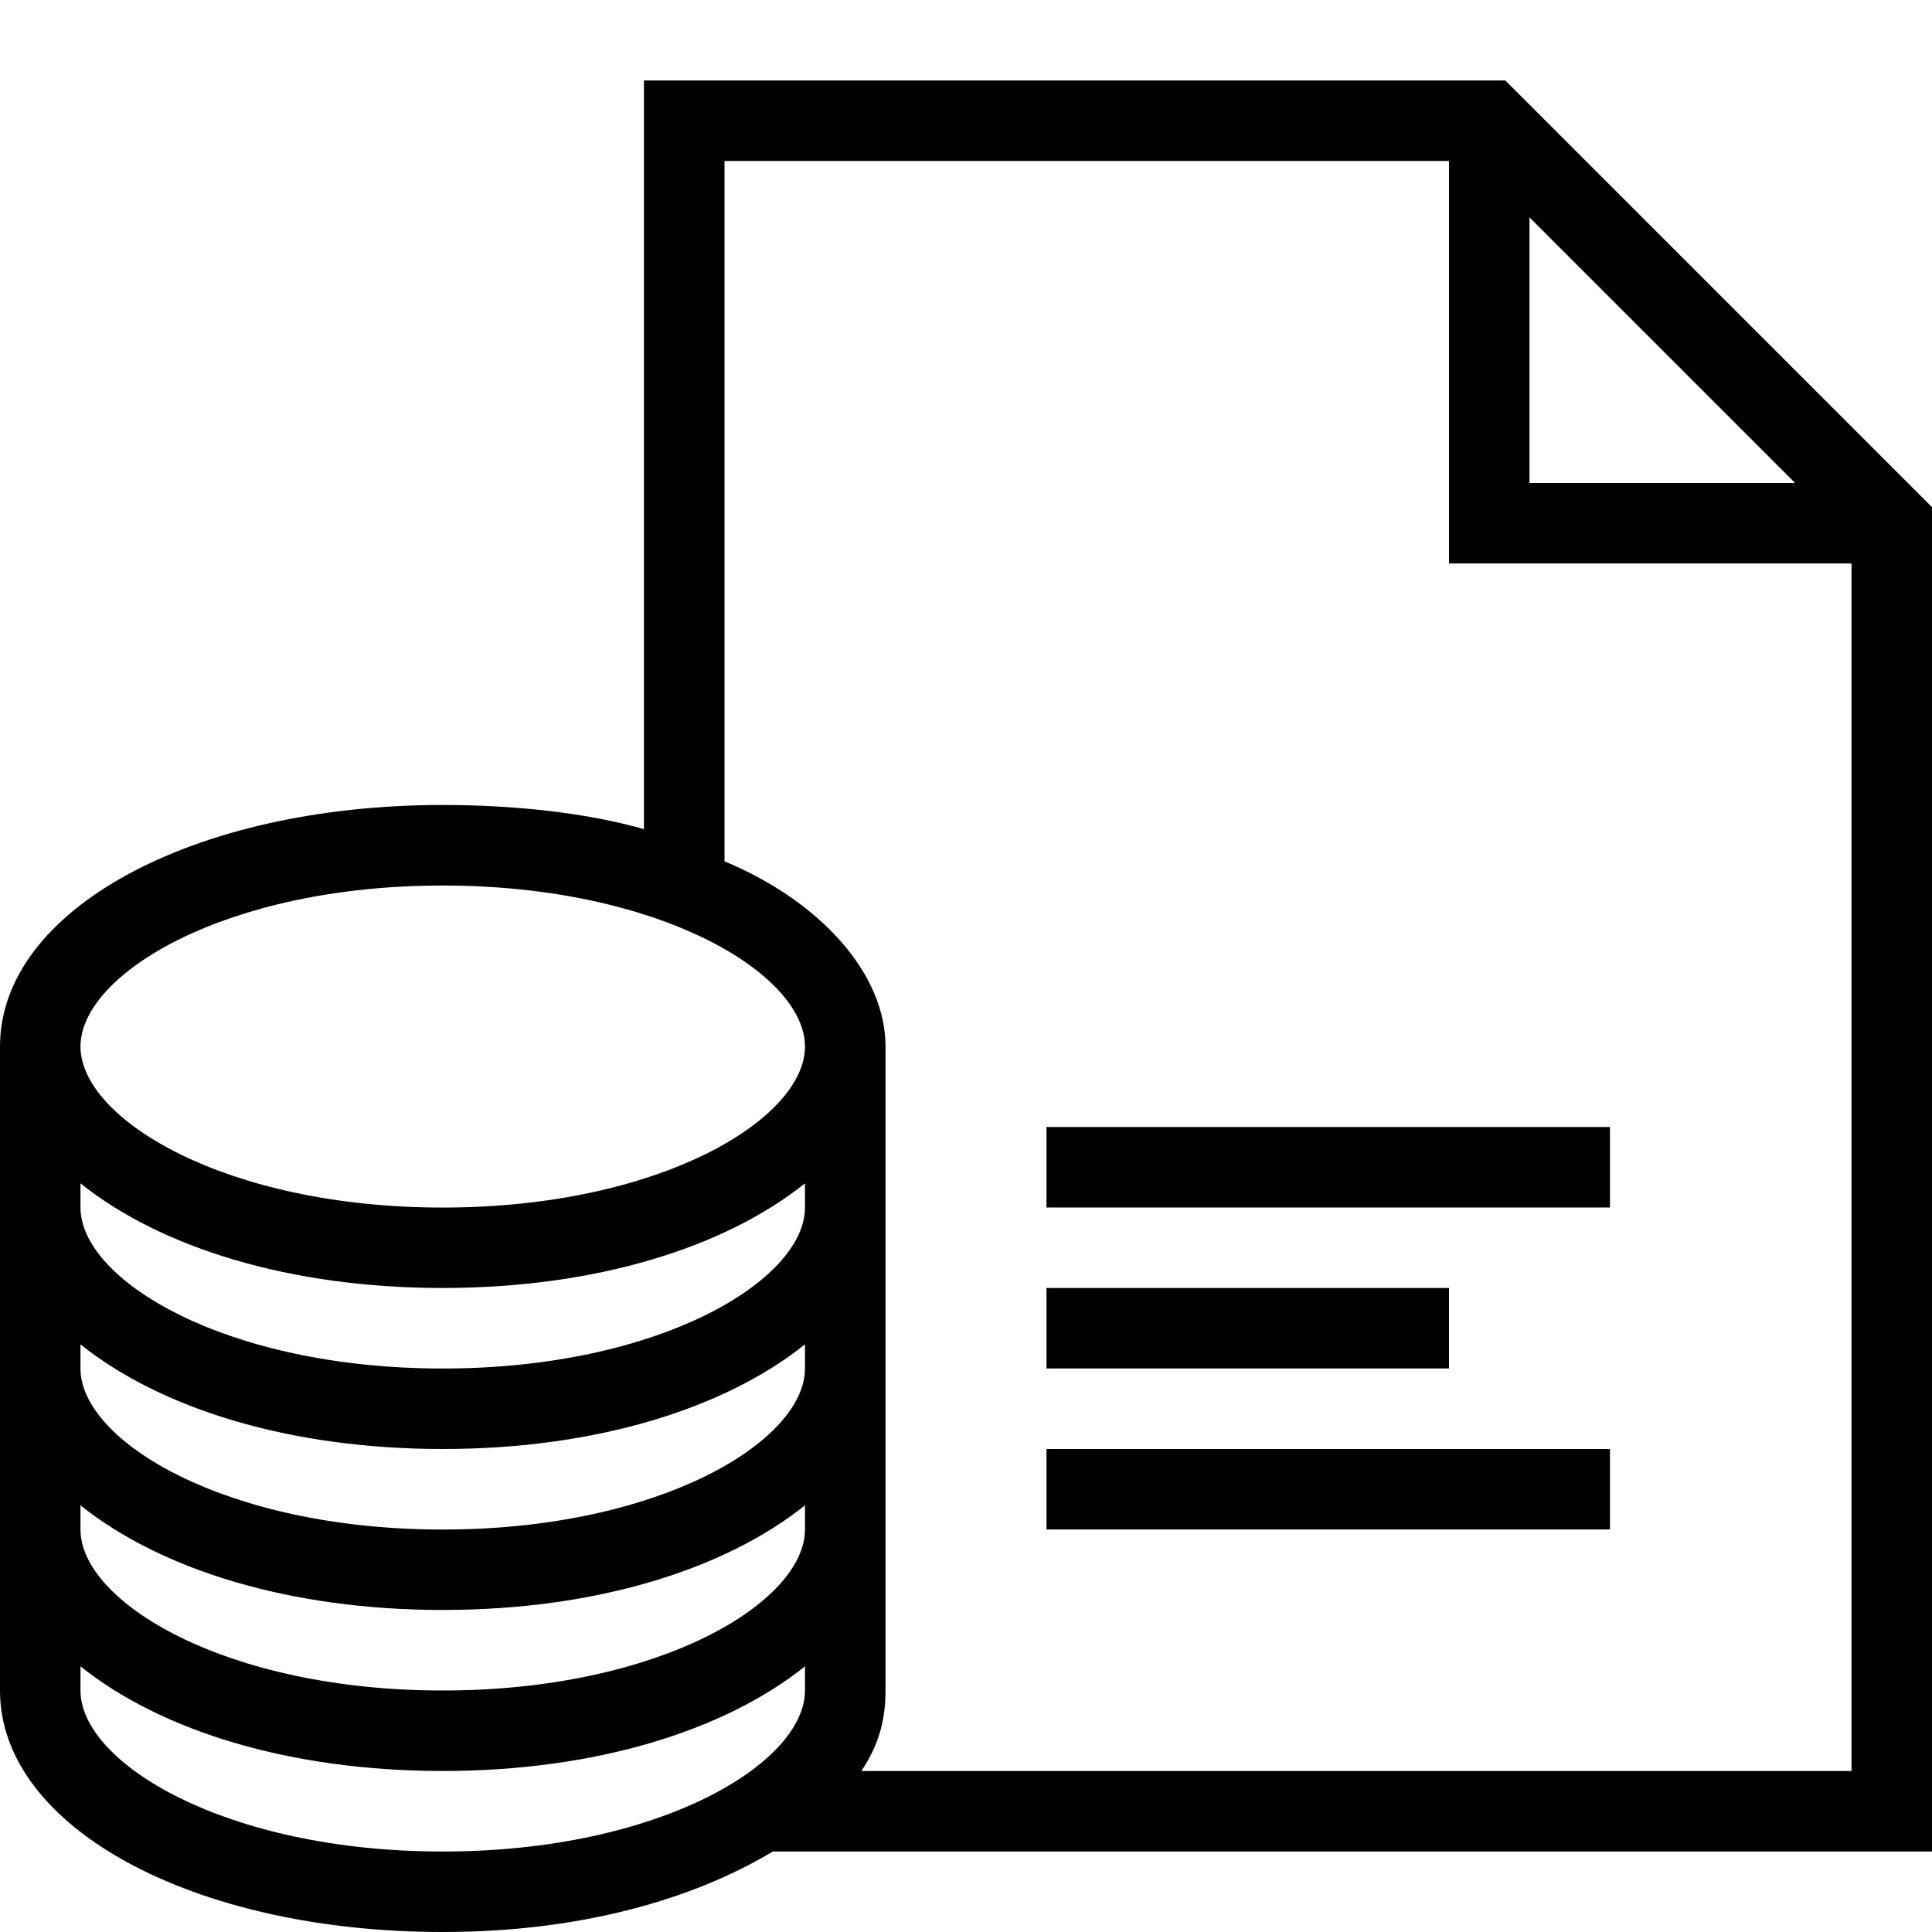 <!-- Generated by IcoMoon.io -->
<svg version="1.1" xmlns="http://www.w3.org/2000/svg" width="32" height="32" viewBox="0 0 32 32">
<title>3170</title>
<path d="M17.333 18.667h9.333v1.333h-9.333v-1.333z"></path>
<path d="M17.333 21.333h6.667v1.333h-6.667v-1.333z"></path>
<path d="M17.333 24h9.333v1.333h-9.333v-1.333z"></path>
<path d="M32 8.4l-7.067-7.067h-14.267v12.4c-0.933-0.267-2.133-0.4-3.333-0.4-4.133 0-7.333 1.733-7.333 4v10.667c0 2.267 3.2 4 7.333 4 2.267 0 4.133-0.533 5.467-1.333h19.2v-22.267zM25.333 3.6l4.4 4.4h-4.4v-4.4zM7.333 14.667c3.6 0 6 1.467 6 2.667s-2.4 2.667-6 2.667-6-1.467-6-2.667c0-1.2 2.4-2.667 6-2.667zM1.333 19.6c1.333 1.067 3.467 1.733 6 1.733s4.667-0.667 6-1.733v0.4c0 1.2-2.4 2.667-6 2.667s-6-1.467-6-2.667v-0.4zM1.333 22.267c1.333 1.067 3.467 1.733 6 1.733s4.667-0.667 6-1.733v0.4c0 1.2-2.4 2.667-6 2.667s-6-1.467-6-2.667v-0.4zM1.333 24.933c1.333 1.067 3.467 1.733 6 1.733s4.667-0.667 6-1.733v0.4c0 1.2-2.4 2.667-6 2.667s-6-1.467-6-2.667v-0.4zM1.333 28v-0.4c1.333 1.067 3.467 1.733 6 1.733s4.667-0.667 6-1.733v0.4c0 1.2-2.4 2.667-6 2.667s-6-1.467-6-2.667zM30.667 29.333h-16.4c0.267-0.4 0.4-0.8 0.4-1.333v-10.667c0-1.2-1.067-2.4-2.667-3.067v-11.6h12v6.667h6.667v20z"></path>
</svg>
